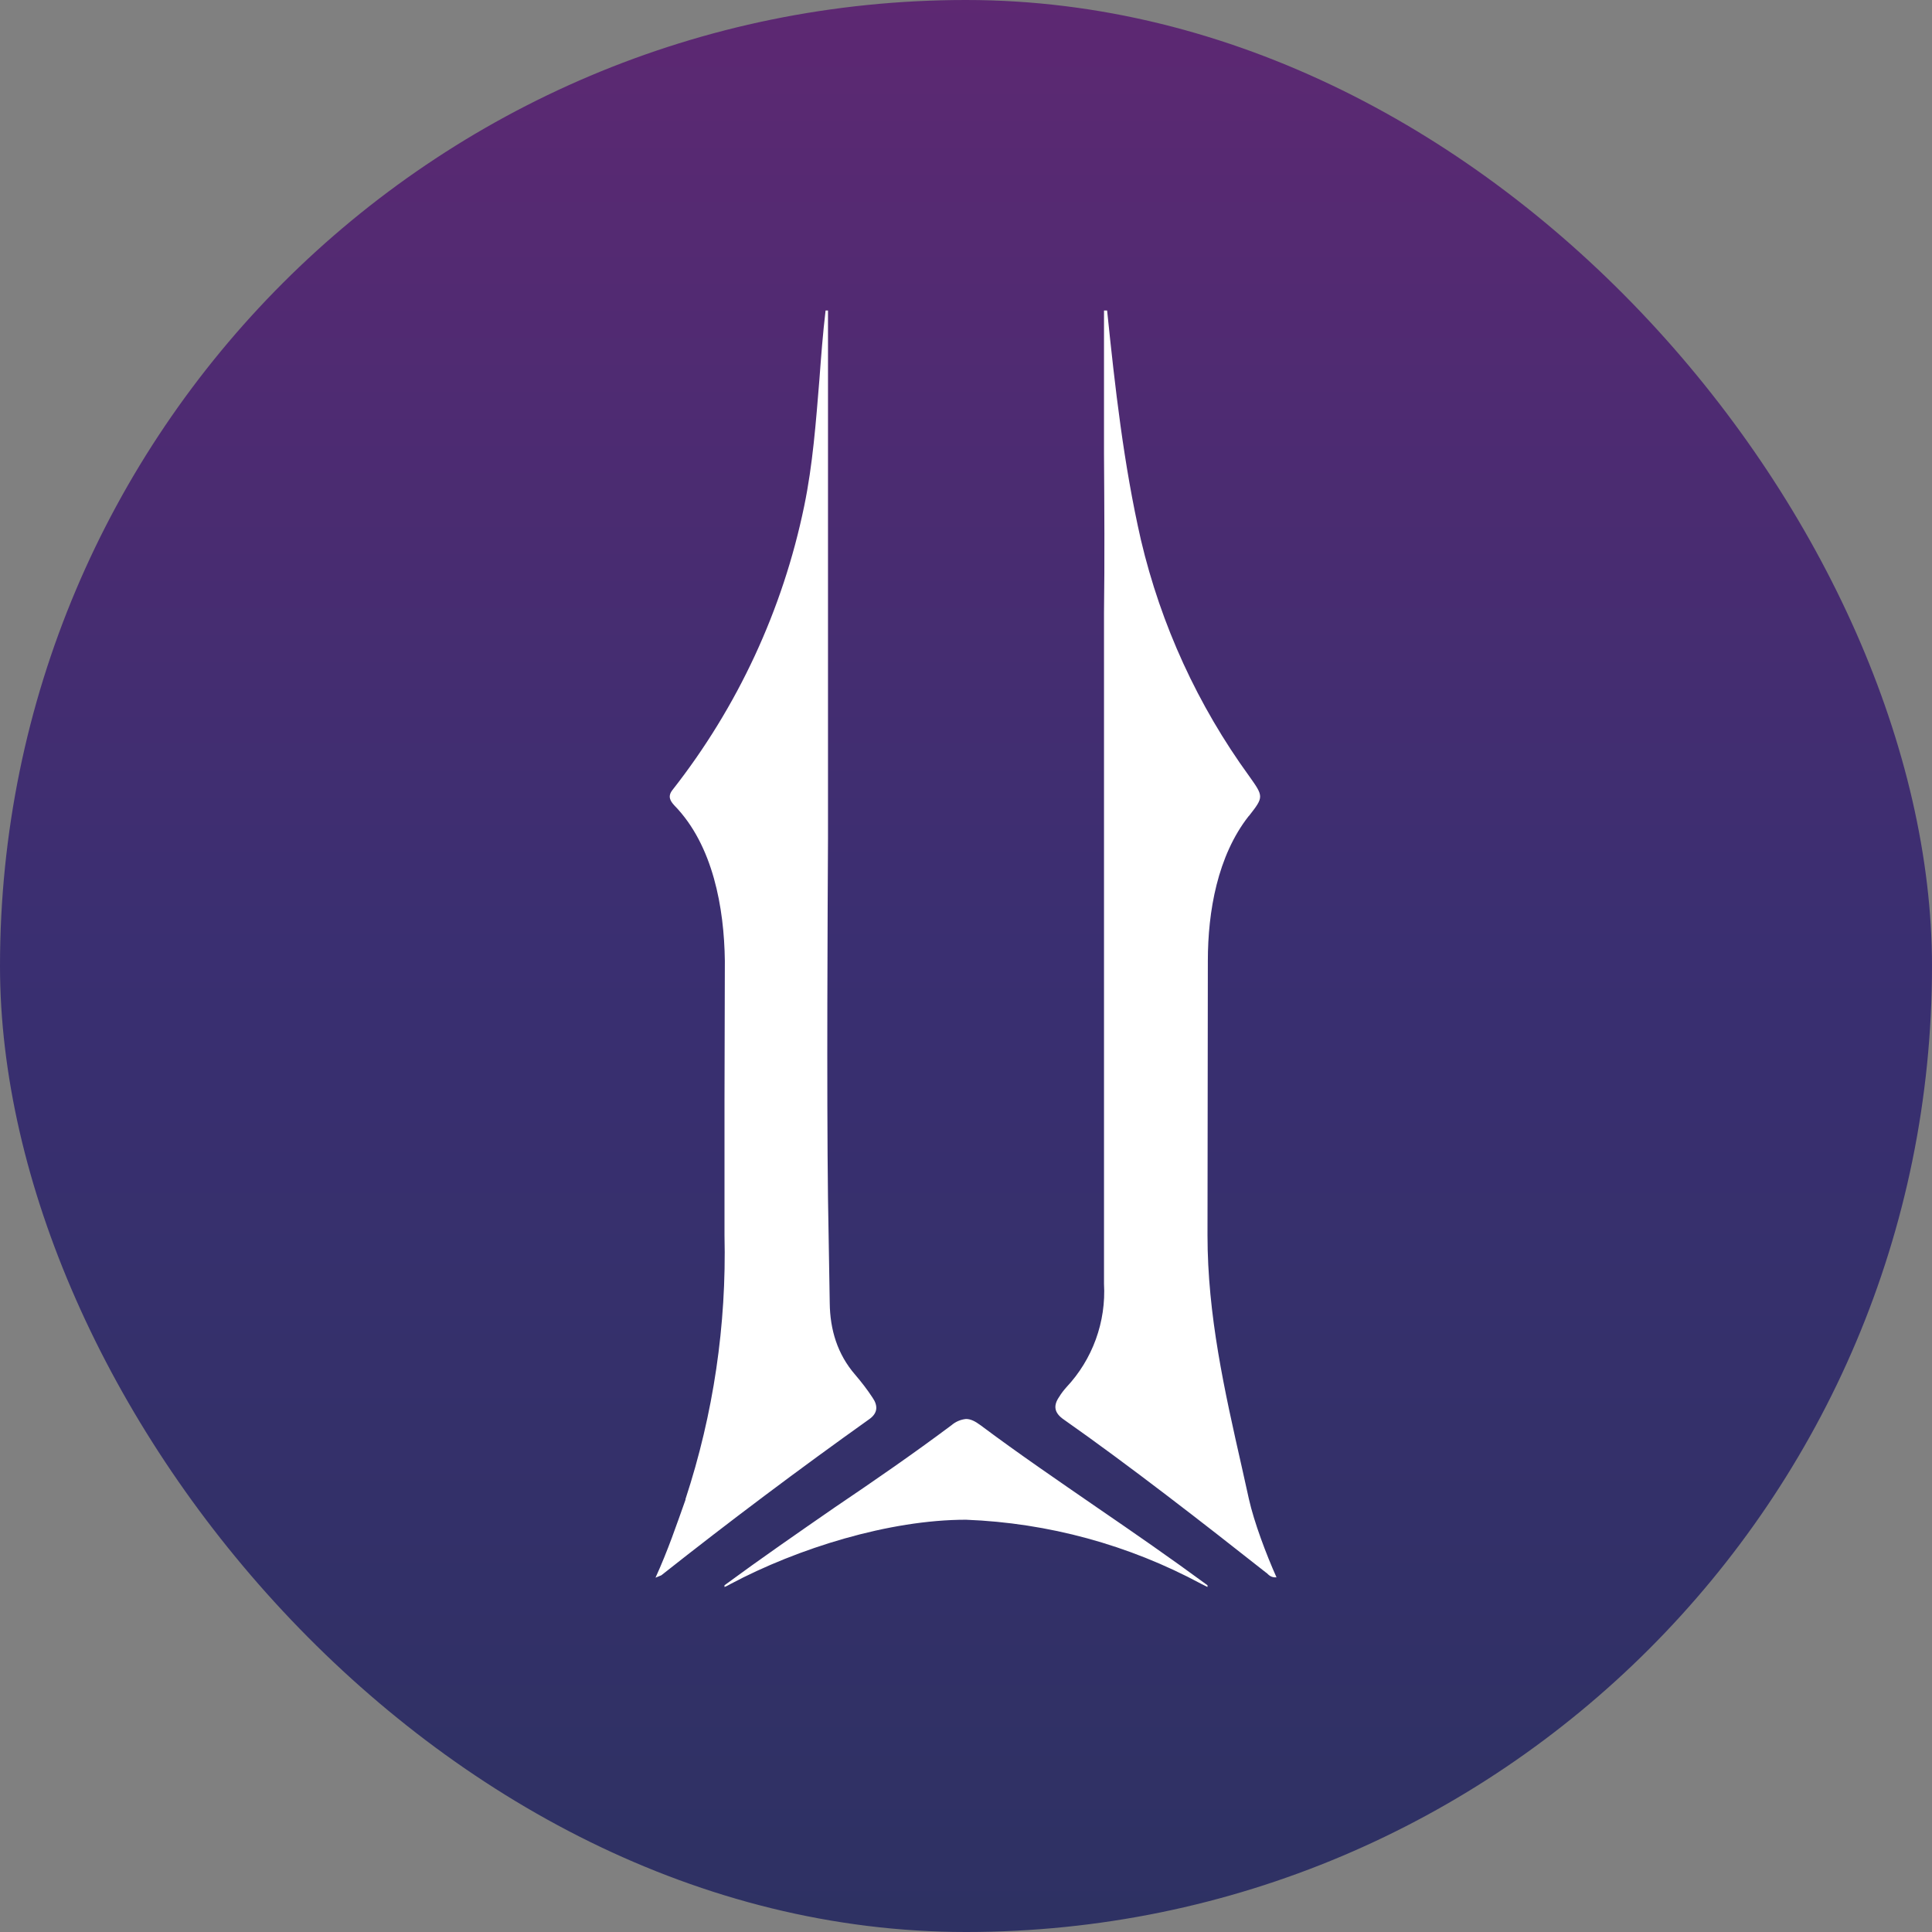 <svg width="128" height="128" viewBox="0 0 128 128" fill="none" xmlns="http://www.w3.org/2000/svg">
<rect x="0" y="0" width="128" height="128" fill="#808080" stroke="none"/>
<rect width="128" height="128" rx="64" fill="url(#paint0_linear_466_5060)"/>
<path d="M44.686 53.371C44.389 53.051 44.229 52.754 44.549 52.343C48.876 46.833 51.865 40.393 53.28 33.531C53.852 30.766 54.057 27.954 54.286 25.166C54.4 23.634 54.514 22.103 54.697 20.571H54.857V55.543C54.834 59.954 54.766 72.228 54.857 79.406L54.926 83.52L54.972 86.331C54.994 88.091 55.474 89.714 56.663 91.086C57.074 91.566 57.463 92.068 57.806 92.594C58.172 93.12 58.172 93.623 57.577 94.034C52.905 97.362 48.317 100.807 43.817 104.366L43.429 104.526C44.252 102.72 44.823 101.028 45.417 99.36V99.314C47.266 93.683 48.139 87.777 48 81.851V72.868L48.023 63.657C47.977 60.16 47.246 56 44.686 53.371ZM73.143 69.783V40.594C73.189 37.143 73.166 33.6 73.143 30.08V20.571H73.349C73.874 25.668 74.446 30.766 75.589 35.771C76.918 41.415 79.358 46.738 82.766 51.428C83.726 52.777 83.726 52.8 82.766 54.034L82.72 54.08C80.663 56.708 80.023 60.388 80.023 63.657L80 81.828C80 87.131 81.12 92.114 82.286 97.257L82.743 99.314C83.086 100.846 83.886 102.971 84.572 104.503C84.252 104.526 84.092 104.388 83.932 104.228L83.84 104.16C79.726 100.914 74.789 97.074 70.492 94.057C69.852 93.623 69.76 93.143 70.172 92.548C70.309 92.32 70.469 92.114 70.652 91.908C71.51 90.994 72.173 89.914 72.601 88.736C73.03 87.557 73.214 86.303 73.143 85.051V69.737V69.783ZM48 105.143V105.028C50.423 103.246 52.869 101.554 55.314 99.863C57.92 98.103 60.503 96.32 63.04 94.423C63.31 94.19 63.645 94.047 64 94.011C64.32 94.011 64.617 94.171 64.96 94.423C67.497 96.32 70.08 98.08 72.663 99.863C75.132 101.554 77.577 103.246 80 105.028V105.143C79.955 105.119 79.909 105.097 79.863 105.074L79.589 104.937C74.784 102.35 69.452 100.896 64 100.686C58.903 100.686 52.846 102.583 48.412 104.937L48.16 105.074C48.106 105.096 48.053 105.119 48 105.143Z" fill="white"/>
<defs>
<linearGradient id="paint0_linear_466_5060" x1="64" y1="0" x2="64" y2="128" gradientUnits="userSpaceOnUse">
<stop stop-color="#5D2872"/>
<stop offset="0.49" stop-color="#3A2F71"/>
<stop offset="1" stop-color="#2E3163"/>
</linearGradient>
</defs>
</svg>

